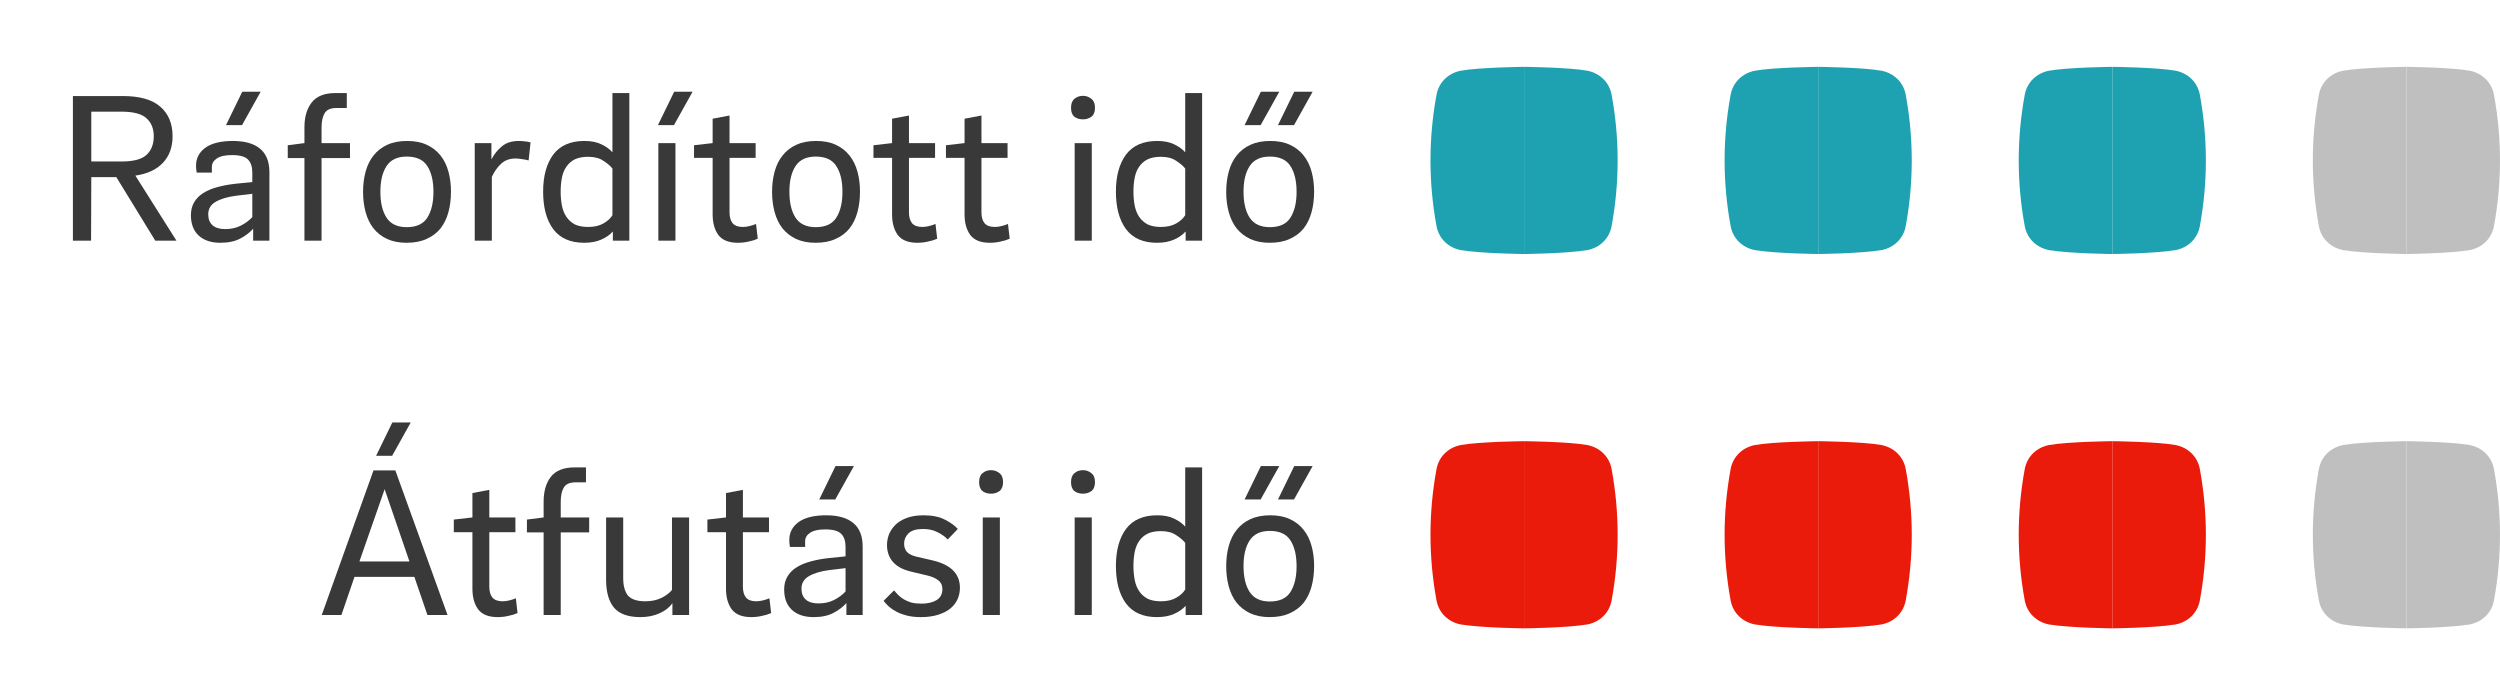 <svg width="187" height="52" viewBox="0 0 187 52" fill="none" xmlns="http://www.w3.org/2000/svg">
<path d="M5.453 7.184H9.197C10.455 7.184 11.389 7.451 11.997 7.984C12.605 8.517 12.909 9.253 12.909 10.192C12.909 11.003 12.669 11.664 12.189 12.176C11.709 12.688 11.021 13.008 10.125 13.136L13.197 18H11.613L8.701 13.248H6.829L6.813 18H5.453V7.184ZM11.501 10.192C11.501 9.616 11.319 9.168 10.957 8.848C10.605 8.517 9.981 8.352 9.085 8.352H6.829V12.08H9.085C9.981 12.08 10.605 11.915 10.957 11.584C11.319 11.253 11.501 10.789 11.501 10.192Z" fill="#39393A"/>
<path d="M18.936 18V17.104C18.723 17.36 18.414 17.6 18.008 17.824C17.603 18.048 17.096 18.16 16.488 18.16C15.795 18.16 15.251 17.979 14.856 17.616C14.472 17.253 14.28 16.747 14.28 16.096C14.28 15.723 14.36 15.403 14.52 15.136C14.68 14.859 14.904 14.629 15.192 14.448C15.491 14.256 15.843 14.107 16.248 14C16.664 13.883 17.123 13.797 17.624 13.744L18.872 13.616V12.896C18.872 12.48 18.766 12.16 18.552 11.936C18.339 11.712 17.939 11.6 17.352 11.6C16.84 11.6 16.462 11.685 16.216 11.856C15.971 12.016 15.848 12.229 15.848 12.496V12.912H14.712C14.68 12.741 14.664 12.565 14.664 12.384C14.664 11.84 14.894 11.397 15.352 11.056C15.822 10.715 16.51 10.544 17.416 10.544C18.312 10.544 18.99 10.736 19.448 11.12C19.918 11.504 20.152 12.091 20.152 12.88V18H18.936ZM15.576 16.032C15.576 16.384 15.683 16.656 15.896 16.848C16.11 17.04 16.43 17.136 16.856 17.136C17.283 17.136 17.667 17.051 18.008 16.88C18.36 16.699 18.648 16.485 18.872 16.24V14.496L17.672 14.64C17.011 14.725 16.494 14.88 16.12 15.104C15.758 15.317 15.576 15.627 15.576 16.032ZM19.496 6.864L18.104 9.36H16.904L18.12 6.864H19.496Z" fill="#39393A"/>
<path d="M25.94 8.08H25.156C24.719 8.08 24.425 8.213 24.276 8.48C24.127 8.736 24.052 9.088 24.052 9.536V10.704H26.18V11.824H24.052V18H22.772V11.824H21.524V10.864L22.772 10.704V9.536C22.772 8.747 22.953 8.123 23.316 7.664C23.679 7.195 24.276 6.96 25.108 6.96H25.94V8.08Z" fill="#39393A"/>
<path d="M30.453 10.544C31.029 10.544 31.52 10.64 31.925 10.832C32.342 11.024 32.683 11.291 32.95 11.632C33.216 11.963 33.413 12.363 33.541 12.832C33.669 13.291 33.733 13.792 33.733 14.336C33.733 14.891 33.669 15.403 33.541 15.872C33.413 16.341 33.216 16.747 32.95 17.088C32.683 17.419 32.336 17.68 31.91 17.872C31.494 18.064 30.992 18.16 30.405 18.16C29.851 18.16 29.366 18.064 28.95 17.872C28.544 17.68 28.208 17.419 27.942 17.088C27.675 16.747 27.477 16.341 27.349 15.872C27.221 15.403 27.157 14.896 27.157 14.352C27.157 13.808 27.221 13.301 27.349 12.832C27.477 12.363 27.675 11.963 27.942 11.632C28.208 11.291 28.549 11.024 28.965 10.832C29.381 10.64 29.878 10.544 30.453 10.544ZM30.422 16.992C31.147 16.992 31.659 16.757 31.957 16.288C32.267 15.808 32.422 15.163 32.422 14.352C32.422 13.531 32.267 12.885 31.957 12.416C31.659 11.947 31.147 11.712 30.422 11.712C29.728 11.712 29.227 11.947 28.918 12.416C28.608 12.885 28.453 13.525 28.453 14.336C28.453 15.168 28.608 15.819 28.918 16.288C29.227 16.757 29.728 16.992 30.422 16.992Z" fill="#39393A"/>
<path d="M36.773 11.904C36.955 11.541 37.206 11.227 37.526 10.96C37.846 10.683 38.272 10.544 38.806 10.544C38.965 10.544 39.12 10.555 39.27 10.576C39.429 10.587 39.568 10.613 39.685 10.656L39.541 12C39.392 11.957 39.227 11.925 39.045 11.904C38.875 11.872 38.715 11.856 38.566 11.856C38.117 11.856 37.755 11.989 37.477 12.256C37.2 12.512 36.971 12.837 36.789 13.232V18H35.51V10.704H36.758V11.904H36.773Z" fill="#39393A"/>
<path d="M45.81 6.96H47.074V18H45.842V17.312C45.629 17.557 45.341 17.76 44.978 17.92C44.616 18.08 44.189 18.16 43.698 18.16C42.664 18.16 41.89 17.819 41.378 17.136C40.877 16.453 40.626 15.52 40.626 14.336C40.626 13.173 40.877 12.251 41.378 11.568C41.89 10.885 42.669 10.544 43.714 10.544C44.226 10.544 44.653 10.629 44.994 10.8C45.346 10.971 45.618 11.168 45.81 11.392V6.96ZM41.938 14.336C41.938 14.709 41.97 15.061 42.034 15.392C42.098 15.712 42.21 15.989 42.37 16.224C42.53 16.459 42.738 16.645 42.994 16.784C43.261 16.912 43.592 16.976 43.986 16.976C44.445 16.976 44.824 16.891 45.122 16.72C45.432 16.549 45.661 16.341 45.81 16.096V12.608C45.661 12.416 45.437 12.224 45.138 12.032C44.85 11.829 44.466 11.728 43.986 11.728C43.592 11.728 43.261 11.792 42.994 11.92C42.738 12.048 42.53 12.229 42.37 12.464C42.21 12.688 42.098 12.96 42.034 13.28C41.97 13.6 41.938 13.952 41.938 14.336Z" fill="#39393A"/>
<path d="M49.244 10.704H50.524V18H49.244V10.704ZM51.804 6.864L50.412 9.36H49.212L50.428 6.864H51.804Z" fill="#39393A"/>
<path d="M54.569 15.888C54.569 16.229 54.644 16.496 54.793 16.688C54.953 16.88 55.209 16.976 55.561 16.976C55.721 16.976 55.887 16.955 56.057 16.912C56.239 16.869 56.404 16.816 56.553 16.752L56.681 17.856C56.5 17.941 56.276 18.011 56.009 18.064C55.753 18.128 55.481 18.16 55.193 18.16C54.521 18.16 54.036 17.968 53.737 17.584C53.449 17.189 53.305 16.672 53.305 16.032V11.808H51.913V10.864L53.305 10.704V8.88L54.569 8.64V10.704H56.521V11.808H54.569V15.888Z" fill="#39393A"/>
<path d="M61.047 10.544C61.623 10.544 62.114 10.64 62.519 10.832C62.935 11.024 63.277 11.291 63.543 11.632C63.81 11.963 64.007 12.363 64.135 12.832C64.263 13.291 64.327 13.792 64.327 14.336C64.327 14.891 64.263 15.403 64.135 15.872C64.007 16.341 63.81 16.747 63.543 17.088C63.277 17.419 62.93 17.68 62.503 17.872C62.087 18.064 61.586 18.16 60.999 18.16C60.445 18.16 59.959 18.064 59.543 17.872C59.138 17.68 58.802 17.419 58.535 17.088C58.269 16.747 58.071 16.341 57.943 15.872C57.815 15.403 57.751 14.896 57.751 14.352C57.751 13.808 57.815 13.301 57.943 12.832C58.071 12.363 58.269 11.963 58.535 11.632C58.802 11.291 59.143 11.024 59.559 10.832C59.975 10.64 60.471 10.544 61.047 10.544ZM61.015 16.992C61.741 16.992 62.253 16.757 62.551 16.288C62.861 15.808 63.015 15.163 63.015 14.352C63.015 13.531 62.861 12.885 62.551 12.416C62.253 11.947 61.741 11.712 61.015 11.712C60.322 11.712 59.821 11.947 59.511 12.416C59.202 12.885 59.047 13.525 59.047 14.336C59.047 15.168 59.202 15.819 59.511 16.288C59.821 16.757 60.322 16.992 61.015 16.992Z" fill="#39393A"/>
<path d="M67.991 15.888C67.991 16.229 68.066 16.496 68.215 16.688C68.375 16.88 68.631 16.976 68.983 16.976C69.143 16.976 69.309 16.955 69.479 16.912C69.661 16.869 69.826 16.816 69.975 16.752L70.103 17.856C69.922 17.941 69.698 18.011 69.431 18.064C69.175 18.128 68.903 18.16 68.615 18.16C67.943 18.16 67.458 17.968 67.159 17.584C66.871 17.189 66.727 16.672 66.727 16.032V11.808H65.335V10.864L66.727 10.704V8.88L67.991 8.64V10.704H69.943V11.808H67.991V15.888Z" fill="#39393A"/>
<path d="M73.413 15.888C73.413 16.229 73.488 16.496 73.637 16.688C73.797 16.88 74.053 16.976 74.405 16.976C74.565 16.976 74.731 16.955 74.901 16.912C75.082 16.869 75.248 16.816 75.397 16.752L75.525 17.856C75.344 17.941 75.12 18.011 74.853 18.064C74.597 18.128 74.325 18.16 74.037 18.16C73.365 18.16 72.88 17.968 72.581 17.584C72.293 17.189 72.149 16.672 72.149 16.032V11.808H70.757V10.864L72.149 10.704V8.88L73.413 8.64V10.704H75.365V11.808H73.413V15.888Z" fill="#39393A"/>
<path d="M80.385 10.704H81.665V18H80.385V10.704ZM81.009 8.928C80.753 8.928 80.54 8.864 80.369 8.736C80.198 8.597 80.113 8.373 80.113 8.064C80.113 7.755 80.198 7.531 80.369 7.392C80.54 7.243 80.753 7.168 81.009 7.168C81.244 7.168 81.452 7.243 81.633 7.392C81.814 7.531 81.905 7.755 81.905 8.064C81.905 8.373 81.814 8.597 81.633 8.736C81.452 8.864 81.244 8.928 81.009 8.928Z" fill="#39393A"/>
<path d="M88.654 6.96H89.918V18H88.686V17.312C88.473 17.557 88.185 17.76 87.822 17.92C87.459 18.08 87.033 18.16 86.542 18.16C85.507 18.16 84.734 17.819 84.222 17.136C83.721 16.453 83.47 15.52 83.47 14.336C83.47 13.173 83.721 12.251 84.222 11.568C84.734 10.885 85.513 10.544 86.558 10.544C87.07 10.544 87.497 10.629 87.838 10.8C88.19 10.971 88.462 11.168 88.654 11.392V6.96ZM84.782 14.336C84.782 14.709 84.814 15.061 84.878 15.392C84.942 15.712 85.054 15.989 85.214 16.224C85.374 16.459 85.582 16.645 85.838 16.784C86.105 16.912 86.435 16.976 86.83 16.976C87.289 16.976 87.667 16.891 87.966 16.72C88.275 16.549 88.505 16.341 88.654 16.096V12.608C88.505 12.416 88.281 12.224 87.982 12.032C87.694 11.829 87.31 11.728 86.83 11.728C86.435 11.728 86.105 11.792 85.838 11.92C85.582 12.048 85.374 12.229 85.214 12.464C85.054 12.688 84.942 12.96 84.878 13.28C84.814 13.6 84.782 13.952 84.782 14.336Z" fill="#39393A"/>
<path d="M95.016 10.544C95.592 10.544 96.083 10.64 96.488 10.832C96.904 11.024 97.245 11.291 97.512 11.632C97.779 11.963 97.976 12.363 98.104 12.832C98.232 13.291 98.296 13.792 98.296 14.336C98.296 14.891 98.232 15.403 98.104 15.872C97.976 16.341 97.779 16.747 97.512 17.088C97.245 17.419 96.899 17.68 96.472 17.872C96.056 18.064 95.555 18.16 94.968 18.16C94.413 18.16 93.928 18.064 93.512 17.872C93.107 17.68 92.771 17.419 92.504 17.088C92.237 16.747 92.04 16.341 91.912 15.872C91.784 15.403 91.72 14.896 91.72 14.352C91.72 13.808 91.784 13.301 91.912 12.832C92.04 12.363 92.237 11.963 92.504 11.632C92.771 11.291 93.112 11.024 93.528 10.832C93.944 10.64 94.44 10.544 95.016 10.544ZM94.984 16.992C95.709 16.992 96.221 16.757 96.52 16.288C96.829 15.808 96.984 15.163 96.984 14.352C96.984 13.531 96.829 12.885 96.52 12.416C96.221 11.947 95.709 11.712 94.984 11.712C94.291 11.712 93.789 11.947 93.48 12.416C93.171 12.885 93.016 13.525 93.016 14.336C93.016 15.168 93.171 15.819 93.48 16.288C93.789 16.757 94.291 16.992 94.984 16.992ZM95.688 6.864L94.296 9.36H93.096L94.312 6.864H95.688ZM98.184 6.864L96.792 9.36H95.592L96.808 6.864H98.184Z" fill="#39393A"/>
<path d="M30.995 43.152H26.515L25.539 46H24.067L27.939 35.184H29.571L33.475 46H31.971L30.995 43.152ZM26.883 42H30.627L28.771 36.592L26.883 42ZM30.723 31.6L29.331 34.096H28.131L29.347 31.6H30.723Z" fill="#39393A"/>
<path d="M36.601 43.888C36.601 44.229 36.675 44.496 36.825 44.688C36.985 44.88 37.241 44.976 37.593 44.976C37.753 44.976 37.918 44.955 38.089 44.912C38.27 44.869 38.435 44.816 38.585 44.752L38.713 45.856C38.531 45.941 38.307 46.011 38.041 46.064C37.785 46.128 37.513 46.16 37.225 46.16C36.553 46.16 36.067 45.968 35.769 45.584C35.481 45.189 35.337 44.672 35.337 44.032V39.808H33.945V38.864L35.337 38.704V36.88L36.601 36.64V38.704H38.553V39.808H36.601V43.888Z" fill="#39393A"/>
<path d="M43.831 36.08H43.047C42.609 36.08 42.316 36.213 42.166 36.48C42.017 36.736 41.943 37.088 41.943 37.536V38.704H44.071V39.824H41.943V46H40.663V39.824H39.414V38.864L40.663 38.704V37.536C40.663 36.747 40.844 36.123 41.206 35.664C41.569 35.195 42.166 34.96 42.998 34.96H43.831V36.08Z" fill="#39393A"/>
<path d="M51.544 46H50.296V45.12C50.083 45.429 49.763 45.68 49.336 45.872C48.92 46.064 48.44 46.16 47.896 46.16C46.989 46.16 46.334 45.925 45.928 45.456C45.533 44.976 45.336 44.277 45.336 43.36V38.704H46.616V43.248C46.616 43.813 46.733 44.245 46.968 44.544C47.214 44.832 47.651 44.976 48.28 44.976C48.718 44.976 49.107 44.896 49.448 44.736C49.789 44.576 50.062 44.373 50.264 44.128V38.704H51.544V46Z" fill="#39393A"/>
<path d="M55.569 43.888C55.569 44.229 55.644 44.496 55.793 44.688C55.953 44.88 56.209 44.976 56.561 44.976C56.721 44.976 56.887 44.955 57.057 44.912C57.239 44.869 57.404 44.816 57.553 44.752L57.681 45.856C57.5 45.941 57.276 46.011 57.009 46.064C56.753 46.128 56.481 46.16 56.193 46.16C55.521 46.16 55.036 45.968 54.737 45.584C54.449 45.189 54.305 44.672 54.305 44.032V39.808H52.913V38.864L54.305 38.704V36.88L55.569 36.64V38.704H57.521V39.808H55.569V43.888Z" fill="#39393A"/>
<path d="M63.311 46V45.104C63.098 45.36 62.789 45.6 62.383 45.824C61.978 46.048 61.471 46.16 60.863 46.16C60.17 46.16 59.626 45.979 59.231 45.616C58.847 45.253 58.655 44.747 58.655 44.096C58.655 43.723 58.735 43.403 58.895 43.136C59.055 42.859 59.279 42.629 59.567 42.448C59.866 42.256 60.218 42.107 60.623 42C61.039 41.883 61.498 41.797 61.999 41.744L63.247 41.616V40.896C63.247 40.48 63.141 40.16 62.927 39.936C62.714 39.712 62.314 39.6 61.727 39.6C61.215 39.6 60.837 39.685 60.591 39.856C60.346 40.016 60.223 40.229 60.223 40.496V40.912H59.087C59.055 40.741 59.039 40.565 59.039 40.384C59.039 39.84 59.269 39.397 59.727 39.056C60.197 38.715 60.885 38.544 61.791 38.544C62.687 38.544 63.365 38.736 63.823 39.12C64.293 39.504 64.527 40.091 64.527 40.88V46H63.311ZM59.951 44.032C59.951 44.384 60.058 44.656 60.271 44.848C60.485 45.04 60.805 45.136 61.231 45.136C61.658 45.136 62.042 45.051 62.383 44.88C62.735 44.699 63.023 44.485 63.247 44.24V42.496L62.047 42.64C61.386 42.725 60.869 42.88 60.495 43.104C60.133 43.317 59.951 43.627 59.951 44.032ZM63.871 34.864L62.479 37.36H61.279L62.495 34.864H63.871Z" fill="#39393A"/>
<path d="M70.891 40.352C70.688 40.139 70.432 39.957 70.123 39.808C69.824 39.648 69.462 39.568 69.035 39.568C68.534 39.568 68.171 39.68 67.947 39.904C67.734 40.117 67.627 40.373 67.627 40.672C67.627 40.896 67.691 41.093 67.819 41.264C67.958 41.424 68.192 41.547 68.523 41.632L69.771 41.92C71.126 42.24 71.803 42.923 71.803 43.968C71.803 44.267 71.744 44.549 71.627 44.816C71.51 45.083 71.328 45.317 71.083 45.52C70.848 45.712 70.544 45.867 70.171 45.984C69.808 46.101 69.376 46.16 68.875 46.16C68.491 46.16 68.15 46.123 67.851 46.048C67.552 45.973 67.291 45.877 67.067 45.76C66.843 45.643 66.651 45.515 66.491 45.376C66.331 45.227 66.198 45.083 66.091 44.944L66.875 44.16C66.971 44.277 67.078 44.395 67.195 44.512C67.312 44.629 67.451 44.736 67.611 44.832C67.771 44.928 67.958 45.008 68.171 45.072C68.384 45.125 68.635 45.152 68.923 45.152C69.382 45.152 69.755 45.067 70.043 44.896C70.342 44.715 70.491 44.437 70.491 44.064C70.491 43.787 70.395 43.573 70.203 43.424C70.011 43.264 69.744 43.141 69.403 43.056L68.123 42.752C67.515 42.603 67.067 42.357 66.779 42.016C66.491 41.675 66.347 41.259 66.347 40.768C66.347 40.512 66.395 40.251 66.491 39.984C66.598 39.717 66.758 39.477 66.971 39.264C67.184 39.051 67.462 38.88 67.803 38.752C68.155 38.613 68.582 38.544 69.083 38.544C69.744 38.544 70.283 38.656 70.699 38.88C71.115 39.093 71.43 39.323 71.643 39.568L70.891 40.352Z" fill="#39393A"/>
<path d="M73.51 38.704H74.79V46H73.51V38.704ZM74.134 36.928C73.878 36.928 73.665 36.864 73.494 36.736C73.323 36.597 73.238 36.373 73.238 36.064C73.238 35.755 73.323 35.531 73.494 35.392C73.665 35.243 73.878 35.168 74.134 35.168C74.369 35.168 74.577 35.243 74.758 35.392C74.939 35.531 75.03 35.755 75.03 36.064C75.03 36.373 74.939 36.597 74.758 36.736C74.577 36.864 74.369 36.928 74.134 36.928Z" fill="#39393A"/>
<path d="M80.385 38.704H81.665V46H80.385V38.704ZM81.009 36.928C80.753 36.928 80.54 36.864 80.369 36.736C80.198 36.597 80.113 36.373 80.113 36.064C80.113 35.755 80.198 35.531 80.369 35.392C80.54 35.243 80.753 35.168 81.009 35.168C81.244 35.168 81.452 35.243 81.633 35.392C81.814 35.531 81.905 35.755 81.905 36.064C81.905 36.373 81.814 36.597 81.633 36.736C81.452 36.864 81.244 36.928 81.009 36.928Z" fill="#39393A"/>
<path d="M88.654 34.96H89.918V46H88.686V45.312C88.473 45.557 88.185 45.76 87.822 45.92C87.459 46.08 87.033 46.16 86.542 46.16C85.507 46.16 84.734 45.819 84.222 45.136C83.721 44.453 83.47 43.52 83.47 42.336C83.47 41.173 83.721 40.251 84.222 39.568C84.734 38.885 85.513 38.544 86.558 38.544C87.07 38.544 87.497 38.629 87.838 38.8C88.19 38.971 88.462 39.168 88.654 39.392V34.96ZM84.782 42.336C84.782 42.709 84.814 43.061 84.878 43.392C84.942 43.712 85.054 43.989 85.214 44.224C85.374 44.459 85.582 44.645 85.838 44.784C86.105 44.912 86.435 44.976 86.83 44.976C87.289 44.976 87.667 44.891 87.966 44.72C88.275 44.549 88.505 44.341 88.654 44.096V40.608C88.505 40.416 88.281 40.224 87.982 40.032C87.694 39.829 87.31 39.728 86.83 39.728C86.435 39.728 86.105 39.792 85.838 39.92C85.582 40.048 85.374 40.229 85.214 40.464C85.054 40.688 84.942 40.96 84.878 41.28C84.814 41.6 84.782 41.952 84.782 42.336Z" fill="#39393A"/>
<path d="M95.016 38.544C95.592 38.544 96.083 38.64 96.488 38.832C96.904 39.024 97.245 39.291 97.512 39.632C97.779 39.963 97.976 40.363 98.104 40.832C98.232 41.291 98.296 41.792 98.296 42.336C98.296 42.891 98.232 43.403 98.104 43.872C97.976 44.341 97.779 44.747 97.512 45.088C97.245 45.419 96.899 45.68 96.472 45.872C96.056 46.064 95.555 46.16 94.968 46.16C94.413 46.16 93.928 46.064 93.512 45.872C93.107 45.68 92.771 45.419 92.504 45.088C92.237 44.747 92.04 44.341 91.912 43.872C91.784 43.403 91.72 42.896 91.72 42.352C91.72 41.808 91.784 41.301 91.912 40.832C92.04 40.363 92.237 39.963 92.504 39.632C92.771 39.291 93.112 39.024 93.528 38.832C93.944 38.64 94.44 38.544 95.016 38.544ZM94.984 44.992C95.709 44.992 96.221 44.757 96.52 44.288C96.829 43.808 96.984 43.163 96.984 42.352C96.984 41.531 96.829 40.885 96.52 40.416C96.221 39.947 95.709 39.712 94.984 39.712C94.291 39.712 93.789 39.947 93.48 40.416C93.171 40.885 93.016 41.525 93.016 42.336C93.016 43.168 93.171 43.819 93.48 44.288C93.789 44.757 94.291 44.992 94.984 44.992ZM95.688 34.864L94.296 37.36H93.096L94.312 34.864H95.688ZM98.184 34.864L96.792 37.36H95.592L96.808 34.864H98.184Z" fill="#39393A"/>
<path fill-rule="evenodd" clip-rule="evenodd" d="M109.266 5.289C108.345 5.471 107.625 6.139 107.45 7.093C106.85 10.364 106.85 13.636 107.45 16.907C107.625 17.861 108.345 18.528 109.266 18.709C110.859 18.969 114 19 114 19V5C114 5 110.68 5.035 109.266 5.289Z" fill="#1EA2B1"/>
<path fill-rule="evenodd" clip-rule="evenodd" d="M118.734 5.289C119.655 5.471 120.375 6.139 120.55 7.093C121.15 10.364 121.15 13.636 120.55 16.907C120.375 17.861 119.655 18.528 118.734 18.709C117.141 18.969 114 19 114 19V5C114 5 117.32 5.035 118.734 5.289Z" fill="#1EA2B1"/>
<path fill-rule="evenodd" clip-rule="evenodd" d="M131.266 5.289C130.345 5.471 129.625 6.139 129.45 7.093C128.85 10.364 128.85 13.636 129.45 16.907C129.625 17.861 130.345 18.528 131.266 18.709C132.859 18.969 136 19 136 19V5C136 5 132.68 5.035 131.266 5.289Z" fill="#1EA2B1"/>
<path fill-rule="evenodd" clip-rule="evenodd" d="M140.734 5.289C141.655 5.471 142.375 6.139 142.55 7.093C143.15 10.364 143.15 13.636 142.55 16.907C142.375 17.861 141.655 18.528 140.734 18.709C139.141 18.969 136 19 136 19V5C136 5 139.32 5.035 140.734 5.289Z" fill="#1EA2B1"/>
<path fill-rule="evenodd" clip-rule="evenodd" d="M153.266 5.289C152.345 5.471 151.625 6.139 151.45 7.093C150.85 10.364 150.85 13.636 151.45 16.907C151.625 17.861 152.345 18.528 153.266 18.709C154.859 18.969 158 19 158 19V5C158 5 154.68 5.035 153.266 5.289Z" fill="#1EA2B1"/>
<path fill-rule="evenodd" clip-rule="evenodd" d="M162.734 5.289C163.655 5.471 164.375 6.139 164.55 7.093C165.15 10.364 165.15 13.636 164.55 16.907C164.375 17.861 163.655 18.528 162.734 18.709C161.141 18.969 158 19 158 19V5C158 5 161.32 5.035 162.734 5.289Z" fill="#1EA2B1"/>
<path fill-rule="evenodd" clip-rule="evenodd" d="M175.266 5.289C174.345 5.471 173.625 6.139 173.45 7.093C172.85 10.364 172.85 13.636 173.45 16.907C173.625 17.861 174.345 18.528 175.266 18.709C176.859 18.969 180 19 180 19V5C180 5 176.68 5.035 175.266 5.289Z" fill="#BFBFBF"/>
<path fill-rule="evenodd" clip-rule="evenodd" d="M184.734 5.289C185.655 5.471 186.375 6.139 186.55 7.093C187.15 10.364 187.15 13.636 186.55 16.907C186.375 17.861 185.655 18.528 184.734 18.709C183.141 18.969 180 19 180 19V5C180 5 183.32 5.035 184.734 5.289Z" fill="#BFBFBF"/>
<path fill-rule="evenodd" clip-rule="evenodd" d="M109.266 33.289C108.345 33.471 107.625 34.139 107.45 35.093C106.85 38.364 106.85 41.636 107.45 44.907C107.625 45.861 108.345 46.528 109.266 46.709C110.859 46.969 114 47 114 47V33C114 33 110.68 33.035 109.266 33.289Z" fill="#EA1B0A"/>
<path fill-rule="evenodd" clip-rule="evenodd" d="M118.734 33.289C119.655 33.471 120.375 34.139 120.55 35.093C121.15 38.364 121.15 41.636 120.55 44.907C120.375 45.861 119.655 46.528 118.734 46.709C117.141 46.969 114 47 114 47V33C114 33 117.32 33.035 118.734 33.289Z" fill="#EA1B0A"/>
<path fill-rule="evenodd" clip-rule="evenodd" d="M131.266 33.289C130.345 33.471 129.625 34.139 129.45 35.093C128.85 38.364 128.85 41.636 129.45 44.907C129.625 45.861 130.345 46.528 131.266 46.709C132.859 46.969 136 47 136 47V33C136 33 132.68 33.035 131.266 33.289Z" fill="#EA1B0A"/>
<path fill-rule="evenodd" clip-rule="evenodd" d="M140.734 33.289C141.655 33.471 142.375 34.139 142.55 35.093C143.15 38.364 143.15 41.636 142.55 44.907C142.375 45.861 141.655 46.528 140.734 46.709C139.141 46.969 136 47 136 47V33C136 33 139.32 33.035 140.734 33.289Z" fill="#EA1B0A"/>
<path fill-rule="evenodd" clip-rule="evenodd" d="M153.266 33.289C152.345 33.471 151.625 34.139 151.45 35.093C150.85 38.364 150.85 41.636 151.45 44.907C151.625 45.861 152.345 46.528 153.266 46.709C154.859 46.969 158 47 158 47V33C158 33 154.68 33.035 153.266 33.289Z" fill="#EA1B0A"/>
<path fill-rule="evenodd" clip-rule="evenodd" d="M162.734 33.289C163.655 33.471 164.375 34.139 164.55 35.093C165.15 38.364 165.15 41.636 164.55 44.907C164.375 45.861 163.655 46.528 162.734 46.709C161.141 46.969 158 47 158 47V33C158 33 161.32 33.035 162.734 33.289Z" fill="#EA1B0A"/>
<path fill-rule="evenodd" clip-rule="evenodd" d="M175.266 33.289C174.345 33.471 173.625 34.139 173.45 35.093C172.85 38.364 172.85 41.636 173.45 44.907C173.625 45.861 174.345 46.528 175.266 46.709C176.859 46.969 180 47 180 47V33C180 33 176.68 33.035 175.266 33.289Z" fill="#BFBFBF"/>
<path fill-rule="evenodd" clip-rule="evenodd" d="M184.734 33.289C185.655 33.471 186.375 34.139 186.55 35.093C187.15 38.364 187.15 41.636 186.55 44.907C186.375 45.861 185.655 46.528 184.734 46.709C183.141 46.969 180 47 180 47V33C180 33 183.32 33.035 184.734 33.289Z" fill="#BFBFBF"/>
</svg>
